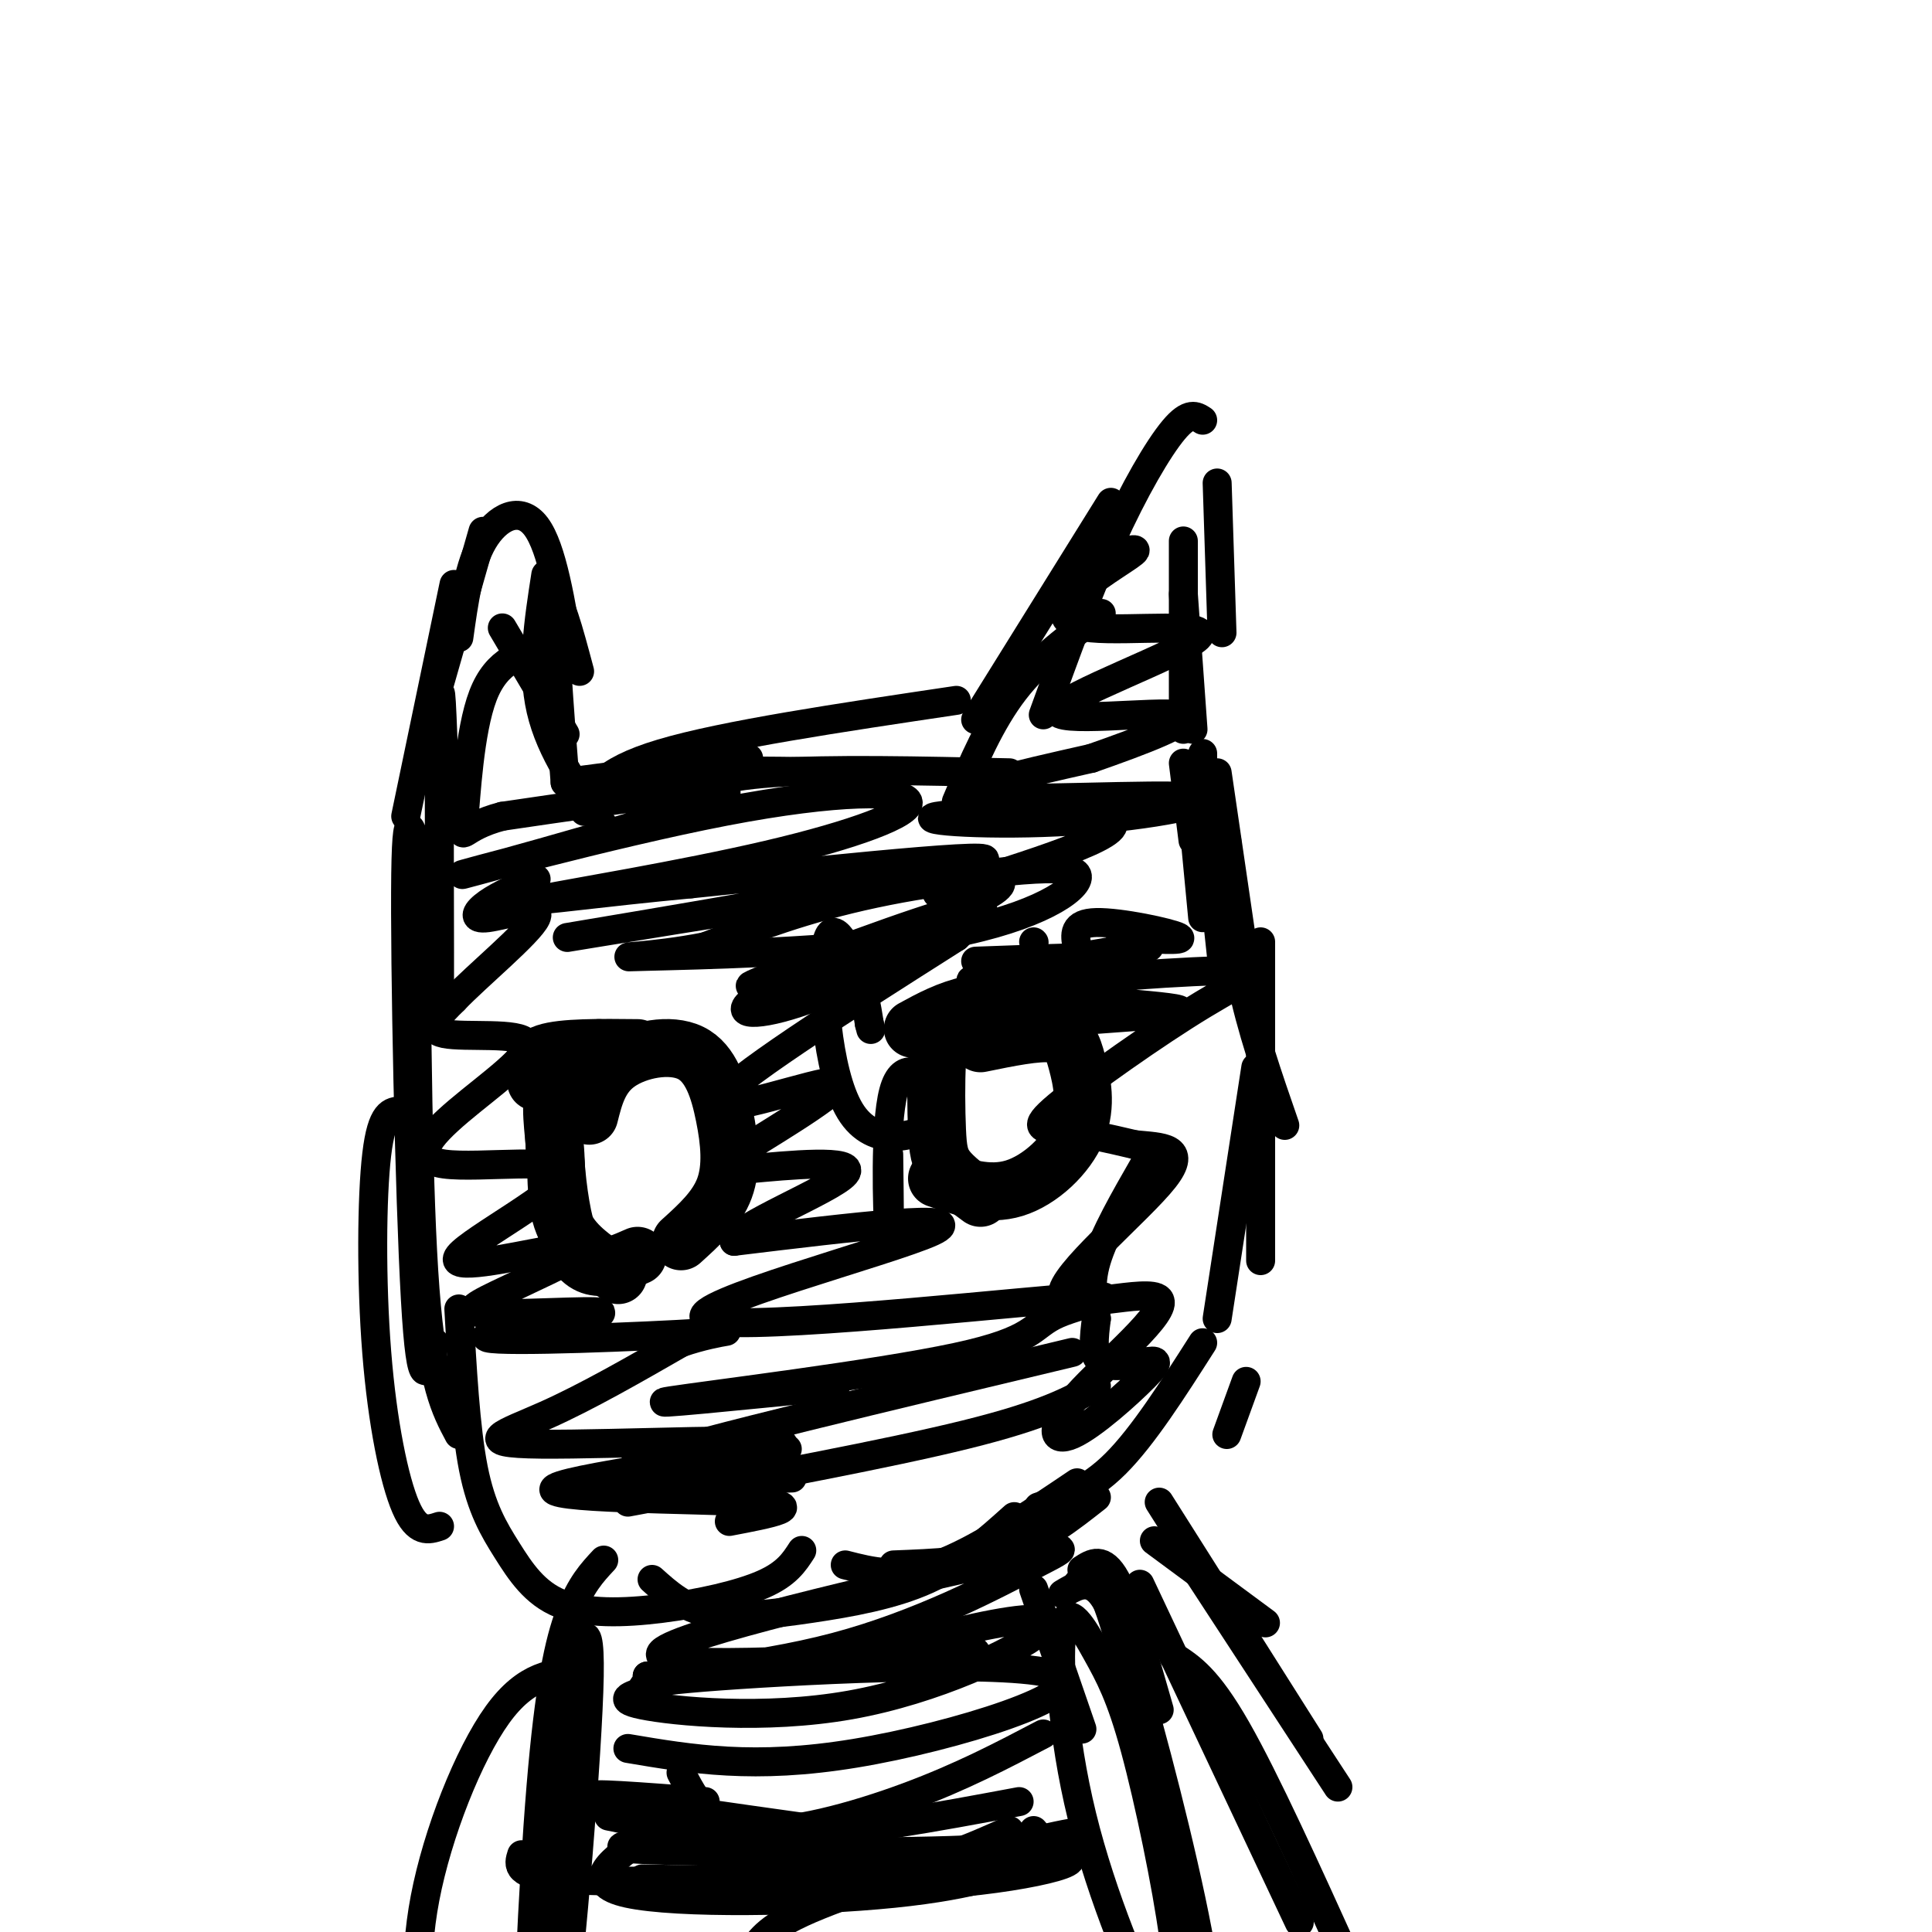 <svg viewBox='0 0 400 400' version='1.1' xmlns='http://www.w3.org/2000/svg' xmlns:xlink='http://www.w3.org/1999/xlink'><g fill='none' stroke='#000000' stroke-width='6' stroke-linecap='round' stroke-linejoin='round'><path d='M84,169c0.000,0.000 10.000,-48.000 10,-48'/><path d='M90,145c0.000,0.000 10.000,-35.000 10,-35'/><path d='M95,132c1.044,-7.511 2.089,-15.022 5,-20c2.911,-4.978 7.689,-7.422 11,-3c3.311,4.422 5.156,15.711 7,27'/><path d='M120,139c-2.250,-8.417 -4.500,-16.833 -5,-13c-0.500,3.833 0.750,19.917 2,36'/><path d='M104,130c0.000,0.000 13.000,22.000 13,22'/><path d='M113,119c-1.500,9.667 -3.000,19.333 -1,28c2.000,8.667 7.500,16.333 13,24'/><path d='M117,162c0.000,0.000 38.000,-5.000 38,-5'/><path d='M122,164c0.917,-1.667 1.833,-3.333 12,-4c10.167,-0.667 29.583,-0.333 49,0'/><path d='M121,168c1.583,-4.083 3.167,-8.167 16,-12c12.833,-3.833 36.917,-7.417 61,-11'/><path d='M138,165c5.083,-2.083 10.167,-4.167 22,-5c11.833,-0.833 30.417,-0.417 49,0'/><path d='M198,166c3.500,-8.250 7.000,-16.500 12,-23c5.000,-6.500 11.500,-11.250 18,-16'/><path d='M202,149c0.000,0.000 28.000,-45.000 28,-45'/><path d='M216,148c4.600,-12.689 9.200,-25.378 14,-36c4.800,-10.622 9.800,-19.178 13,-23c3.200,-3.822 4.600,-2.911 6,-2'/><path d='M252,100c0.000,0.000 1.000,31.000 1,31'/><path d='M245,112c0.000,0.000 0.000,39.000 0,39'/><path d='M245,123c0.000,0.000 2.000,28.000 2,28'/><path d='M249,156c0.000,0.000 0.000,27.000 0,27'/><path d='M245,158c0.000,0.000 2.000,16.000 2,16'/><path d='M247,169c0.000,0.000 2.000,21.000 2,21'/><path d='M250,171c0.000,0.000 3.000,28.000 3,28'/><path d='M252,160c0.000,0.000 6.000,41.000 6,41'/><path d='M254,174c0.500,9.583 1.000,19.167 3,29c2.000,9.833 5.500,19.917 9,30'/><path d='M261,195c0.000,0.000 0.000,66.000 0,66'/><path d='M258,286c0.000,0.000 -4.000,11.000 -4,11'/><path d='M260,221c0.000,0.000 -8.000,52.000 -8,52'/><path d='M249,278c-6.167,9.667 -12.333,19.333 -18,25c-5.667,5.667 -10.833,7.333 -16,9'/><path d='M227,310c-5.500,4.333 -11.000,8.667 -18,11c-7.000,2.333 -15.500,2.667 -24,3'/><path d='M223,307c-10.500,7.083 -21.000,14.167 -29,17c-8.000,2.833 -13.500,1.417 -19,0'/><path d='M210,314c-5.446,4.887 -10.893,9.774 -18,13c-7.107,3.226 -15.875,4.792 -24,6c-8.125,1.208 -15.607,2.060 -21,1c-5.393,-1.060 -8.696,-4.030 -12,-7'/><path d='M166,321c-1.565,2.429 -3.129,4.858 -8,7c-4.871,2.142 -13.048,3.997 -21,5c-7.952,1.003 -15.678,1.156 -21,-1c-5.322,-2.156 -8.241,-6.619 -11,-11c-2.759,-4.381 -5.360,-8.680 -7,-17c-1.640,-8.320 -2.320,-20.660 -3,-33'/><path d='M91,316c-2.310,0.762 -4.619,1.524 -7,-4c-2.381,-5.524 -4.833,-17.333 -6,-32c-1.167,-14.667 -1.048,-32.190 0,-41c1.048,-8.810 3.024,-8.905 5,-9'/><path d='M95,297c-2.750,-5.167 -5.500,-10.333 -7,-30c-1.500,-19.667 -1.750,-53.833 -2,-88'/><path d='M90,278c-1.395,6.127 -2.790,12.255 -4,-9c-1.210,-21.255 -2.234,-69.892 -2,-88c0.234,-18.108 1.726,-5.686 3,-2c1.274,3.686 2.331,-1.362 3,7c0.669,8.362 0.949,30.136 1,22c0.051,-8.136 -0.128,-46.182 0,-59c0.128,-12.818 0.564,-0.409 1,12'/></g>
<g fill='none' stroke='#000000' stroke-width='12' stroke-linecap='round' stroke-linejoin='round'><path d='M189,213c3.622,-1.978 7.244,-3.956 12,-5c4.756,-1.044 10.644,-1.156 14,0c3.356,1.156 4.178,3.578 5,6'/><path d='M203,216c5.852,-1.199 11.703,-2.399 15,-2c3.297,0.399 4.038,2.396 5,6c0.962,3.604 2.144,8.817 0,14c-2.144,5.183 -7.612,10.338 -13,12c-5.388,1.662 -10.694,-0.169 -16,-2'/><path d='M203,248c-2.740,-2.008 -5.480,-4.016 -7,-6c-1.520,-1.984 -1.820,-3.944 -2,-8c-0.180,-4.056 -0.241,-10.207 0,-14c0.241,-3.793 0.783,-5.226 2,-6c1.217,-0.774 3.108,-0.887 5,-1'/><path d='M111,224c-0.750,-2.417 -1.500,-4.833 2,-6c3.500,-1.167 11.250,-1.083 19,-1'/><path d='M122,231c1.035,-4.131 2.070,-8.262 6,-11c3.930,-2.738 10.754,-4.085 15,-2c4.246,2.085 5.912,7.600 7,13c1.088,5.400 1.596,10.686 0,15c-1.596,4.314 -5.298,7.657 -9,11'/><path d='M132,260c-5.444,2.400 -10.889,4.800 -14,-3c-3.111,-7.800 -3.889,-25.800 -3,-33c0.889,-7.200 3.444,-3.600 6,0'/><path d='M124,217c-3.810,2.185 -7.619,4.369 -9,8c-1.381,3.631 -0.333,8.708 0,14c0.333,5.292 -0.048,10.798 2,15c2.048,4.202 6.524,7.101 11,10'/></g>
<g fill='none' stroke='#000000' stroke-width='6' stroke-linecap='round' stroke-linejoin='round'><path d='M130,311c26.917,-5.000 53.833,-10.000 70,-14c16.167,-4.000 21.583,-7.000 27,-10'/><path d='M139,300c0.000,0.000 15.000,6.000 15,6'/><path d='M135,307c0.000,0.000 29.000,-1.000 29,-1'/><path d='M163,300c-19.417,2.667 -38.833,5.333 -29,2c9.833,-3.333 48.917,-12.667 88,-22'/><path d='M173,287c-20.605,2.058 -41.210,4.115 -34,3c7.210,-1.115 42.235,-5.404 59,-9c16.765,-3.596 15.271,-6.499 21,-9c5.729,-2.501 18.680,-4.598 0,-3c-18.680,1.598 -68.991,6.892 -73,4c-4.009,-2.892 38.283,-13.969 47,-18c8.717,-4.031 -16.142,-1.015 -41,2'/><path d='M152,257c-0.057,-2.793 20.300,-10.774 23,-14c2.700,-3.226 -12.257,-1.696 -20,-1c-7.743,0.696 -8.271,0.558 -1,-4c7.271,-4.558 22.342,-13.535 19,-14c-3.342,-0.465 -25.098,7.581 -24,4c1.098,-3.581 25.049,-18.791 49,-34'/><path d='M198,194c6.722,-5.985 -0.974,-3.946 -12,0c-11.026,3.946 -25.380,9.801 -30,13c-4.620,3.199 0.496,3.743 11,0c10.504,-3.743 26.395,-11.774 33,-16c6.605,-4.226 3.925,-4.649 -10,0c-13.925,4.649 -39.093,14.370 -34,13c5.093,-1.370 40.448,-13.830 49,-19c8.552,-5.170 -9.699,-3.048 -24,0c-14.301,3.048 -24.650,7.024 -35,11'/><path d='M146,196c-11.183,2.216 -21.642,2.255 -12,2c9.642,-0.255 39.385,-0.803 59,-4c19.615,-3.197 29.101,-9.042 30,-12c0.899,-2.958 -6.790,-3.030 -35,1c-28.210,4.030 -76.941,12.162 -70,11c6.941,-1.162 69.555,-11.618 83,-15c13.445,-3.382 -22.277,0.309 -58,4'/><path d='M143,183c-18.004,1.677 -34.014,3.870 -30,3c4.014,-0.870 28.053,-4.804 46,-9c17.947,-4.196 29.801,-8.655 29,-11c-0.801,-2.345 -14.256,-2.577 -38,2c-23.744,4.577 -57.777,13.963 -54,13c3.777,-0.963 45.365,-12.275 53,-16c7.635,-3.725 -18.682,0.138 -45,4'/><path d='M104,169c-8.857,2.274 -8.500,5.958 -8,1c0.500,-4.958 1.143,-18.560 4,-26c2.857,-7.440 7.929,-8.720 13,-10'/><path d='M194,185c19.832,-6.152 39.665,-12.304 36,-15c-3.665,-2.696 -30.827,-1.935 -36,-1c-5.173,0.935 11.644,2.044 28,1c16.356,-1.044 32.250,-4.243 25,-5c-7.250,-0.757 -37.643,0.926 -45,0c-7.357,-0.926 8.321,-4.463 24,-8'/><path d='M226,157c9.868,-3.457 22.538,-8.101 18,-9c-4.538,-0.899 -26.285,1.945 -25,-1c1.285,-2.945 25.601,-11.679 29,-15c3.399,-3.321 -14.120,-1.230 -22,-2c-7.880,-0.770 -6.122,-4.399 -2,-8c4.122,-3.601 10.606,-7.172 11,-8c0.394,-0.828 -5.303,1.086 -11,3'/><path d='M209,216c-1.460,-1.436 -2.919,-2.872 7,-4c9.919,-1.128 31.217,-1.948 28,-3c-3.217,-1.052 -30.949,-2.337 -31,-4c-0.051,-1.663 27.577,-3.705 39,-4c11.423,-0.295 6.639,1.158 -3,7c-9.639,5.842 -24.134,16.073 -30,21c-5.866,4.927 -3.105,4.551 1,5c4.105,0.449 9.552,1.725 15,3'/><path d='M235,237c5.348,0.535 11.217,0.372 6,7c-5.217,6.628 -21.519,20.046 -21,24c0.519,3.954 17.860,-1.555 20,1c2.140,2.555 -10.919,13.175 -17,20c-6.081,6.825 -5.182,9.857 -1,8c4.182,-1.857 11.647,-8.601 15,-12c3.353,-3.399 2.595,-3.454 0,-3c-2.595,0.454 -7.027,1.415 -9,0c-1.973,-1.415 -1.486,-5.208 -1,-9'/><path d='M227,273c-0.600,-3.178 -1.600,-6.622 0,-12c1.600,-5.378 5.800,-12.689 10,-20'/><path d='M151,315c8.579,-1.630 17.157,-3.261 5,-4c-12.157,-0.739 -45.050,-0.588 -41,-3c4.050,-2.412 45.044,-7.389 47,-9c1.956,-1.611 -35.127,0.143 -50,0c-14.873,-0.143 -7.535,-2.184 1,-6c8.535,-3.816 18.268,-9.408 28,-15'/><path d='M141,278c8.367,-2.917 15.286,-2.711 4,-2c-11.286,0.711 -40.777,1.926 -44,1c-3.223,-0.926 19.821,-3.994 23,-5c3.179,-1.006 -13.509,0.050 -21,0c-7.491,-0.050 -5.786,-1.206 0,-4c5.786,-2.794 15.653,-7.227 18,-9c2.347,-1.773 -2.827,-0.887 -8,0'/><path d='M113,259c-7.048,1.257 -20.667,4.401 -18,1c2.667,-3.401 21.620,-13.347 22,-17c0.380,-3.653 -17.812,-1.012 -25,-2c-7.188,-0.988 -3.370,-5.605 3,-11c6.370,-5.395 15.292,-11.568 14,-14c-1.292,-2.432 -12.798,-1.123 -17,-2c-4.202,-0.877 -1.101,-3.938 2,-7'/><path d='M94,207c4.734,-4.965 15.568,-13.877 17,-17c1.432,-3.123 -6.537,-0.456 -10,0c-3.463,0.456 -2.418,-1.298 0,-3c2.418,-1.702 6.209,-3.351 10,-5'/><path d='M184,239c0.128,9.989 0.256,19.978 0,16c-0.256,-3.978 -0.897,-21.922 1,-29c1.897,-7.078 6.331,-3.290 8,-1c1.669,2.290 0.572,3.084 1,4c0.428,0.916 2.380,1.955 -1,4c-3.380,2.045 -12.091,5.094 -17,-3c-4.909,-8.094 -6.014,-27.333 -5,-34c1.014,-6.667 4.147,-0.762 6,4c1.853,4.762 2.427,8.381 3,12'/><path d='M180,212c0.500,2.000 0.250,1.000 0,0'/><path d='M214,195c0.000,0.000 0.100,0.100 0.1,0.1'/><path d='M202,199c19.062,-0.715 38.124,-1.429 33,0c-5.124,1.429 -34.435,5.002 -34,4c0.435,-1.002 30.617,-6.577 36,-7c5.383,-0.423 -14.033,4.308 -24,8c-9.967,3.692 -10.483,6.346 -11,9'/><path d='M223,196c-0.467,-2.444 -0.933,-4.889 4,-5c4.933,-0.111 15.267,2.111 17,3c1.733,0.889 -5.133,0.444 -12,0'/><path d='M214,329c0.000,0.000 10.000,29.000 10,29'/><path d='M224,325c2.167,-1.417 4.333,-2.833 7,2c2.667,4.833 5.833,15.917 9,27'/><path d='M223,328c1.750,-2.167 3.500,-4.333 7,6c3.500,10.333 8.750,33.167 14,56'/><path d='M220,330c2.333,-1.414 4.666,-2.829 7,-1c2.334,1.829 4.669,6.901 9,22c4.331,15.099 10.658,40.225 13,55c2.342,14.775 0.701,19.198 -1,21c-1.701,1.802 -3.460,0.981 -8,-8c-4.540,-8.981 -11.860,-26.122 -16,-43c-4.140,-16.878 -5.101,-33.492 -4,-39c1.101,-5.508 4.264,0.091 7,5c2.736,4.909 5.044,9.129 8,20c2.956,10.871 6.559,28.392 8,39c1.441,10.608 0.721,14.304 0,18'/><path d='M120,346c-5.511,0.356 -11.022,0.711 -17,9c-5.978,8.289 -12.422,24.511 -15,38c-2.578,13.489 -1.289,24.244 0,35'/><path d='M125,323c-2.390,2.560 -4.780,5.119 -7,11c-2.220,5.881 -4.271,15.082 -6,36c-1.729,20.918 -3.137,53.552 -3,65c0.137,11.448 1.818,1.708 3,0c1.182,-1.708 1.863,4.614 4,-13c2.137,-17.614 5.729,-59.165 6,-75c0.271,-15.835 -2.780,-5.953 -5,8c-2.220,13.953 -3.610,31.976 -5,50'/><path d='M108,384c-0.667,2.083 -1.333,4.167 8,5c9.333,0.833 28.667,0.417 48,0'/><path d='M133,389c17.167,0.333 34.333,0.667 47,-1c12.667,-1.667 20.833,-5.333 29,-9'/><path d='M134,380c-7.067,4.889 -14.133,9.778 -4,12c10.133,2.222 37.467,1.778 55,0c17.533,-1.778 25.267,-4.889 33,-8'/><path d='M126,376c10.917,2.250 21.833,4.500 36,4c14.167,-0.500 31.583,-3.750 49,-7'/><path d='M141,381c-9.444,0.756 -18.889,1.511 -6,2c12.889,0.489 48.111,0.711 65,0c16.889,-0.711 15.444,-2.356 14,-4'/><path d='M146,373c-13.083,-1.000 -26.167,-2.000 -22,-1c4.167,1.000 25.583,4.000 47,7'/><path d='M141,367c2.867,5.556 5.733,11.111 14,12c8.267,0.889 21.933,-2.889 33,-7c11.067,-4.111 19.533,-8.556 28,-13'/><path d='M130,362c13.095,2.215 26.191,4.429 47,1c20.809,-3.429 49.333,-12.502 42,-16c-7.333,-3.498 -50.523,-1.422 -70,0c-19.477,1.422 -15.242,2.189 -16,3c-0.758,0.811 -6.510,1.667 0,3c6.510,1.333 25.283,3.142 43,0c17.717,-3.142 34.378,-11.234 39,-15c4.622,-3.766 -2.794,-3.206 -13,-1c-10.206,2.206 -23.202,6.059 -35,8c-11.798,1.941 -22.399,1.971 -33,2'/><path d='M134,347c1.399,-0.095 21.397,-1.332 39,-6c17.603,-4.668 32.811,-12.767 41,-17c8.189,-4.233 9.359,-4.601 -11,0c-20.359,4.601 -62.245,14.172 -66,18c-3.755,3.828 30.623,1.914 65,0'/><path d='M181,379c-16.028,3.358 -32.056,6.716 -29,9c3.056,2.284 25.195,3.493 44,2c18.805,-1.493 34.277,-5.687 20,-6c-14.277,-0.313 -58.301,3.256 -70,6c-11.699,2.744 8.927,4.662 30,2c21.073,-2.662 42.592,-9.903 47,-12c4.408,-2.097 -8.296,0.952 -21,4'/><path d='M202,384c-10.841,2.868 -27.442,8.037 -36,12c-8.558,3.963 -9.073,6.721 -11,9c-1.927,2.279 -5.265,4.080 0,5c5.265,0.920 19.132,0.960 33,1'/><path d='M239,319c0.000,0.000 23.000,17.000 23,17'/><path d='M240,311c0.000,0.000 31.000,49.000 31,49'/><path d='M245,321c0.000,0.000 32.000,49.000 32,49'/><path d='M236,328c0.000,0.000 33.000,70.000 33,70'/><path d='M243,343c3.500,2.250 7.000,4.500 13,15c6.000,10.500 14.500,29.250 23,48'/></g>
</svg>